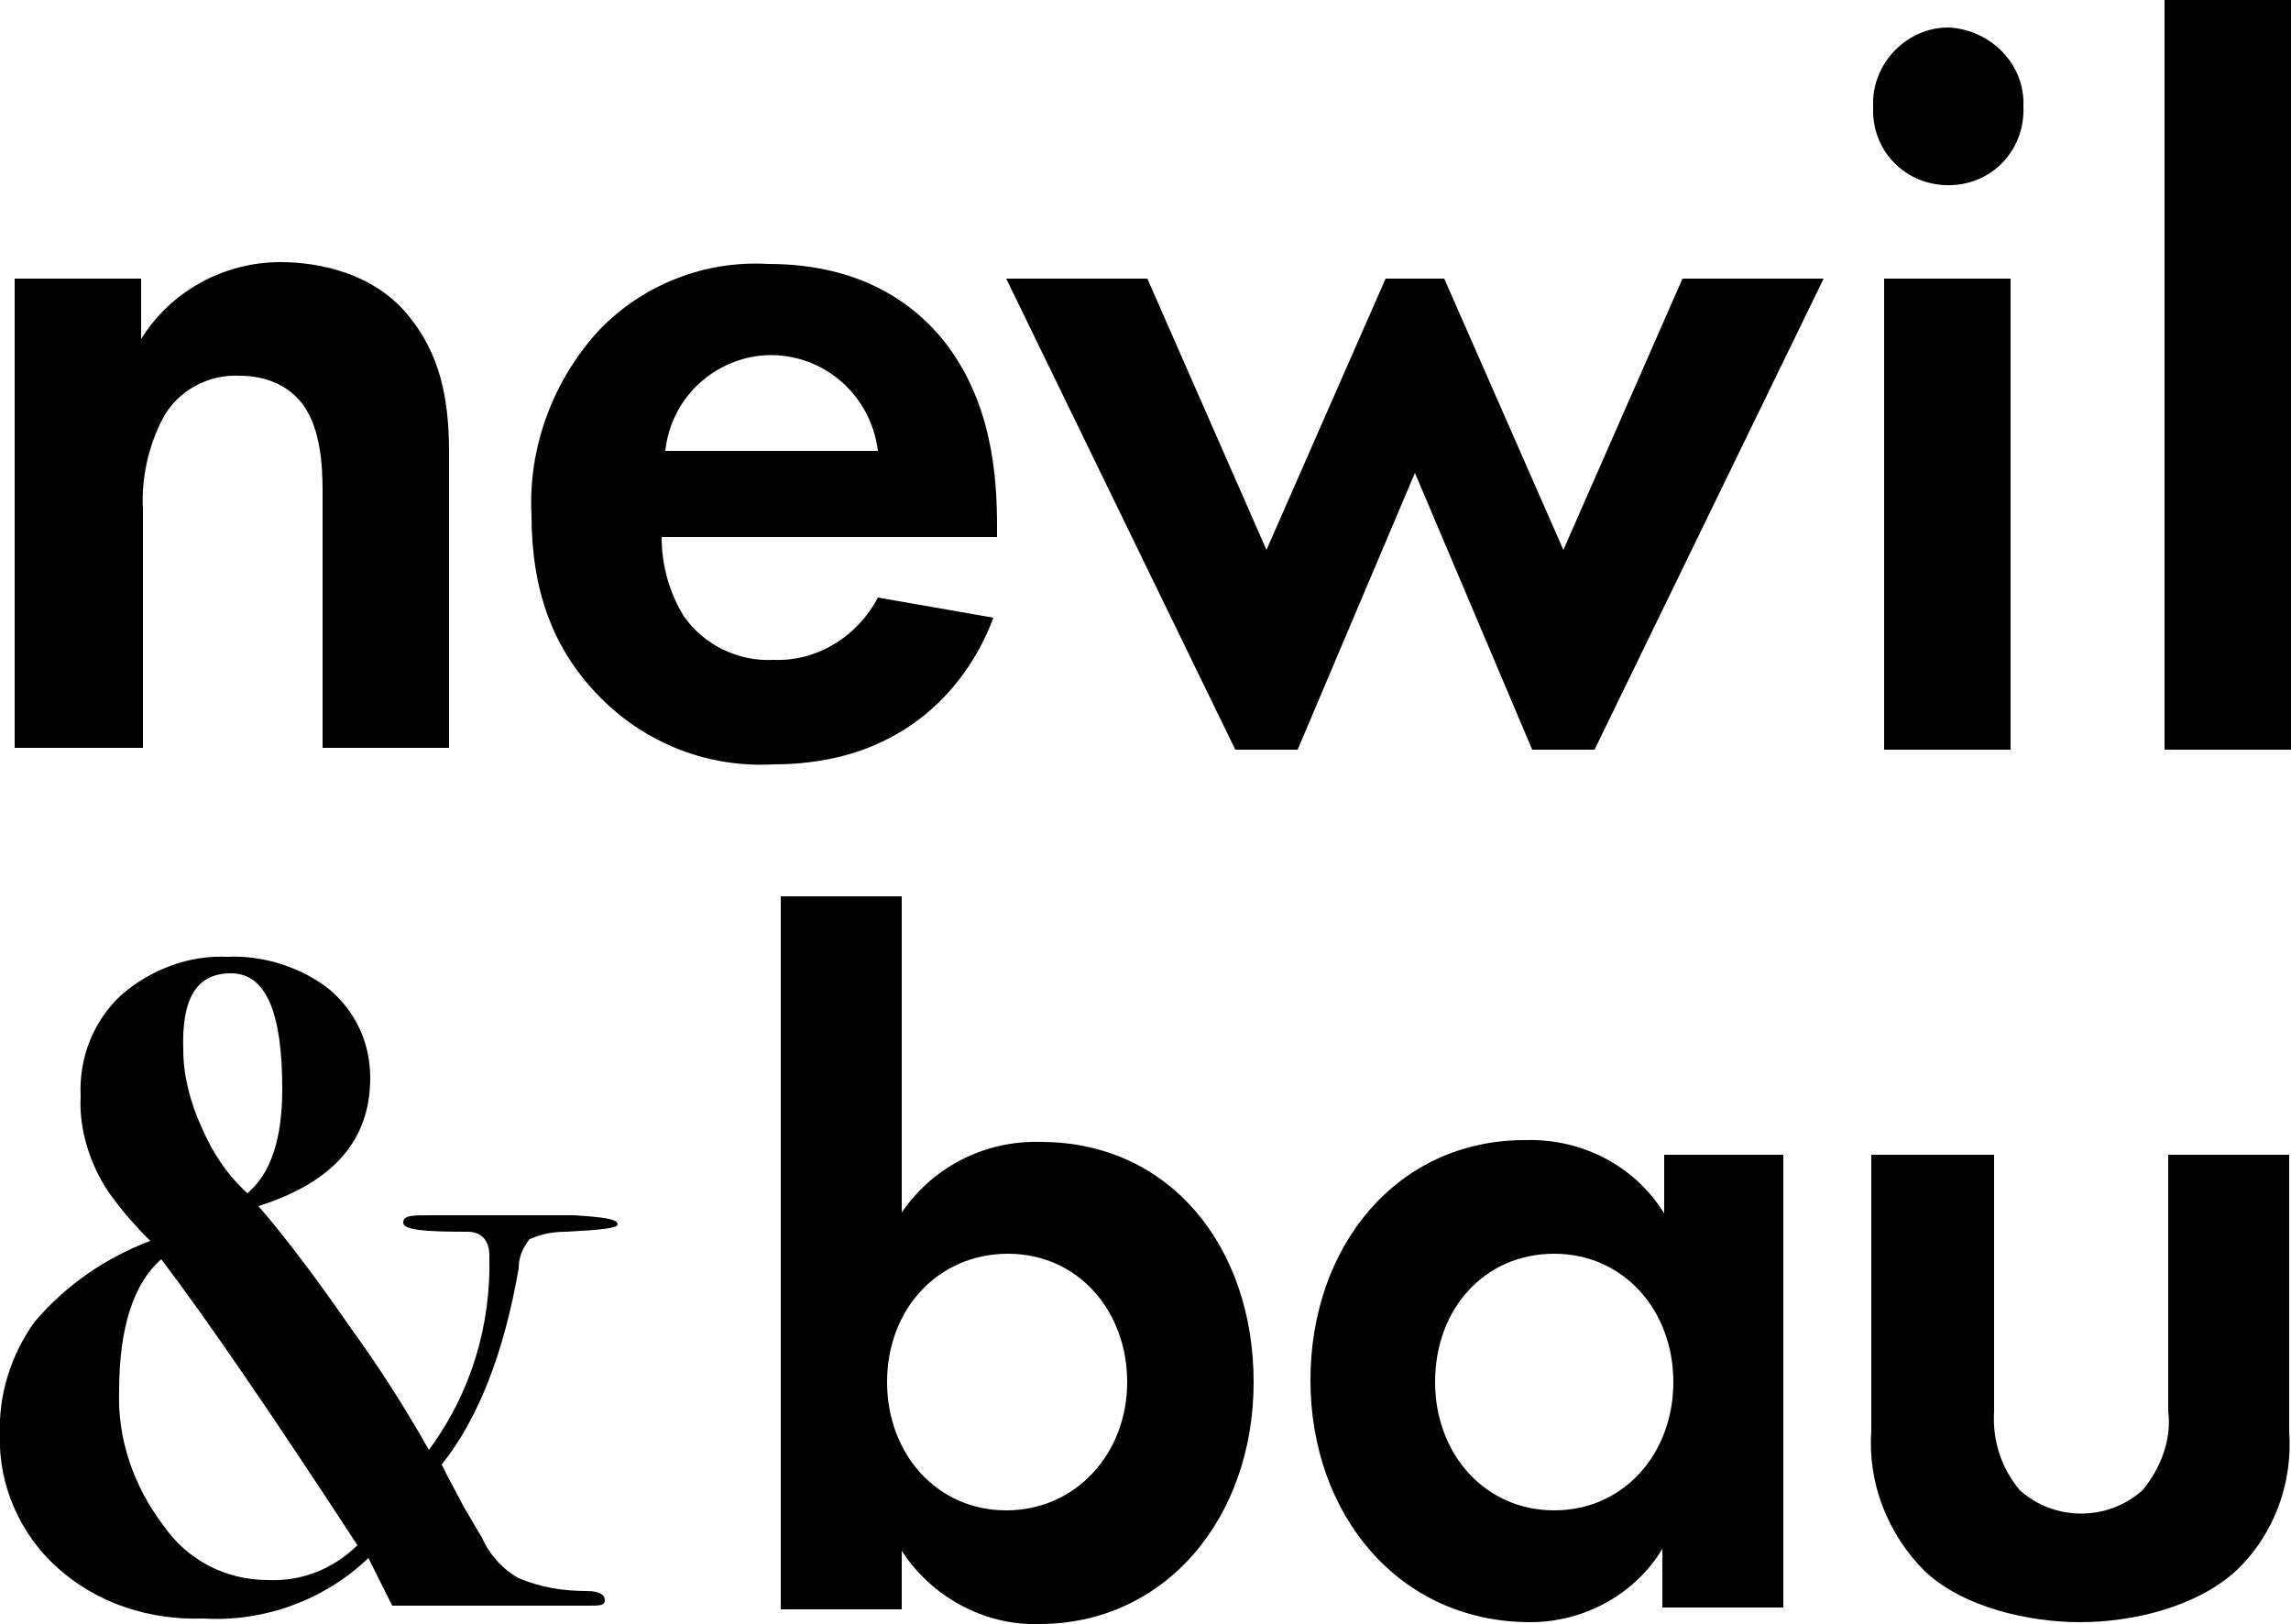 <?xml version="1.0" encoding="utf-8"?>
<!-- Generator: Adobe Illustrator 24.0.3, SVG Export Plug-In . SVG Version: 6.00 Build 0)  -->
<svg version="1.1" id="Layer_1" xmlns="http://www.w3.org/2000/svg" xmlns:xlink="http://www.w3.org/1999/xlink" x="0px" y="0px"
	 viewBox="0 0 125 88.6" style="enable-background:new 0 0 125 88.6;" xml:space="preserve">
<path d="M0.8,15.2h6.9v3.3c1.6-2.6,4.5-4.2,7.6-4.2c2.1,0,5.3,0.6,7.2,3.2c1.7,2.2,2,4.8,2,7.2v16.1h-6.9v-14c0-1.4-0.1-3.7-1.3-5
	c-0.8-0.9-2-1.3-3.2-1.3c-1.7-0.1-3.4,0.8-4.2,2.3c-0.8,1.5-1.2,3.3-1.1,5v13H0.8V15.2z"/>
<path d="M47.9,24.6c-0.4-3.2-3.2-5.5-6.4-5.2c-2.7,0.3-4.9,2.4-5.2,5.2H47.9z M54.2,33.7c-0.7,1.9-3.5,8-12,8
	c-3.5,0.2-6.9-1.1-9.4-3.6c-2.7-2.7-3.8-6-3.8-10c-0.2-3.7,1.2-7.4,3.7-10.1c2.4-2.5,5.8-3.8,9.2-3.6c5,0,7.9,2.1,9.6,4.2
	c2.6,3.3,2.9,7.3,2.9,10.1v0.6H36.1c0,1.5,0.4,3,1.2,4.3c1.1,1.6,3,2.5,4.9,2.4c2.4,0.1,4.6-1.3,5.7-3.4L54.2,33.7z"/>
<polygon points="70.8,40.9 67.4,40.9 54.9,15.2 62.6,15.2 69.1,30 75.6,15.2 78.8,15.2 85.3,30 91.8,15.2 99.5,15.2 87,40.9 
	83.6,40.9 77.2,25.8 "/>
<path d="M109.7,40.9h-6.9V15.2h6.9V40.9z M106.3,1.5c2.3,0.1,4.2,2,4.1,4.3c0.1,2.3-1.6,4.2-3.9,4.3c-2.3,0.1-4.2-1.6-4.3-3.9
	c0-0.1,0-0.3,0-0.4C102.1,3.5,104,1.5,106.3,1.5"/>
<rect x="118.1" width="6.9" height="40.9"/>
<path d="M48.4,75.4c0,3.9,2.7,7,6.5,7s6.6-3.1,6.6-7s-2.7-7-6.5-7S48.4,71.4,48.4,75.4 M49.1,66.3c1.7-2.6,4.6-4.1,7.7-4
	c7,0,11.6,5.7,11.6,13.1s-4.8,13.2-11.7,13.2c-3,0.1-5.9-1.5-7.5-4v3.2h-6.6V48.9h6.6V66.3z"/>
<path d="M78.3,75.4c0,3.9,2.7,7,6.5,7s6.5-3.1,6.5-7s-2.7-7-6.5-7S78.3,71.4,78.3,75.4 M90.7,63h6.6v24.7h-6.6v-3.2
	c-1.5,2.5-4.3,4-7.2,4c-7.2,0-12-5.9-12-13.2s4.7-13.1,11.7-13.1c3.1-0.1,6,1.4,7.6,4V63z"/>
<path d="M108.8,63v14c-0.1,1.6,0.4,3.1,1.4,4.3c1.9,1.7,4.8,1.7,6.7,0c1-1.2,1.6-2.8,1.4-4.3V63h6.6v15.1c0.2,2.8-0.8,5.6-2.9,7.6
	c-2.2,2-5.7,2.8-8.5,2.8s-6.4-0.8-8.5-2.8c-2-2-3.1-4.8-2.9-7.6V63H108.8z"/>
<path d="M15.4,59.4c0-4.2-0.9-6.3-2.8-6.3s-2.7,1.4-2.6,4.2c0,1.4,0.4,2.9,1,4.2c0.6,1.4,1.4,2.6,2.5,3.6
	C14.8,64,15.4,62.1,15.4,59.4 M19.5,84.3C14.8,77.1,11.3,72,8.8,68.7c-1.5,1.3-2.3,3.7-2.3,7.2c-0.1,2.6,0.8,5.2,2.4,7.3
	c1.3,1.9,3.4,3,5.7,3C16.4,86.3,18.2,85.6,19.5,84.3 M33.7,66.8c0,0.2-0.9,0.3-2.8,0.4c-0.7,0-1.3,0.1-2,0.4c-0.4,0.5-0.6,1-0.6,1.6
	c-0.8,4.6-2.2,8.2-4.2,10.7l0.3,0.6l0.9,1.7l1,1.7c0.4,0.9,1.1,1.7,2,2.2c1.2,0.5,2.4,0.7,3.7,0.7c0.7,0,1,0.2,1,0.5
	s-0.3,0.3-0.9,0.3H21.4c-0.5-1-0.9-1.8-1.3-2.6c-2.4,2.3-5.7,3.5-9,3.3c-2.9,0.1-5.8-0.8-8-2.8c-2-1.8-3.2-4.5-3.1-7.2
	c-0.1-2.2,0.6-4.4,1.9-6.2c1.7-2,3.9-3.5,6.3-4.4C7.4,66.9,6.6,66,5.9,65c-1-1.5-1.6-3.4-1.5-5.2c-0.1-2.1,0.7-4.1,2.2-5.5
	c1.6-1.4,3.7-2.2,5.8-2.1c2-0.1,4.1,0.6,5.6,1.8c1.4,1.2,2.2,2.9,2.2,4.8c0,3.4-2,5.7-6.1,7c1.3,1.5,3,3.7,5,6.6
	c1.6,2.2,3,4.4,4.3,6.7c2.3-3.1,3.4-6.8,3.3-10.6c0-0.8-0.4-1.3-1.2-1.3c-2.4,0-3.5-0.1-3.5-0.5s0.5-0.4,1.5-0.4h7.8
	C32.9,66.4,33.7,66.5,33.7,66.8"/>
</svg>
